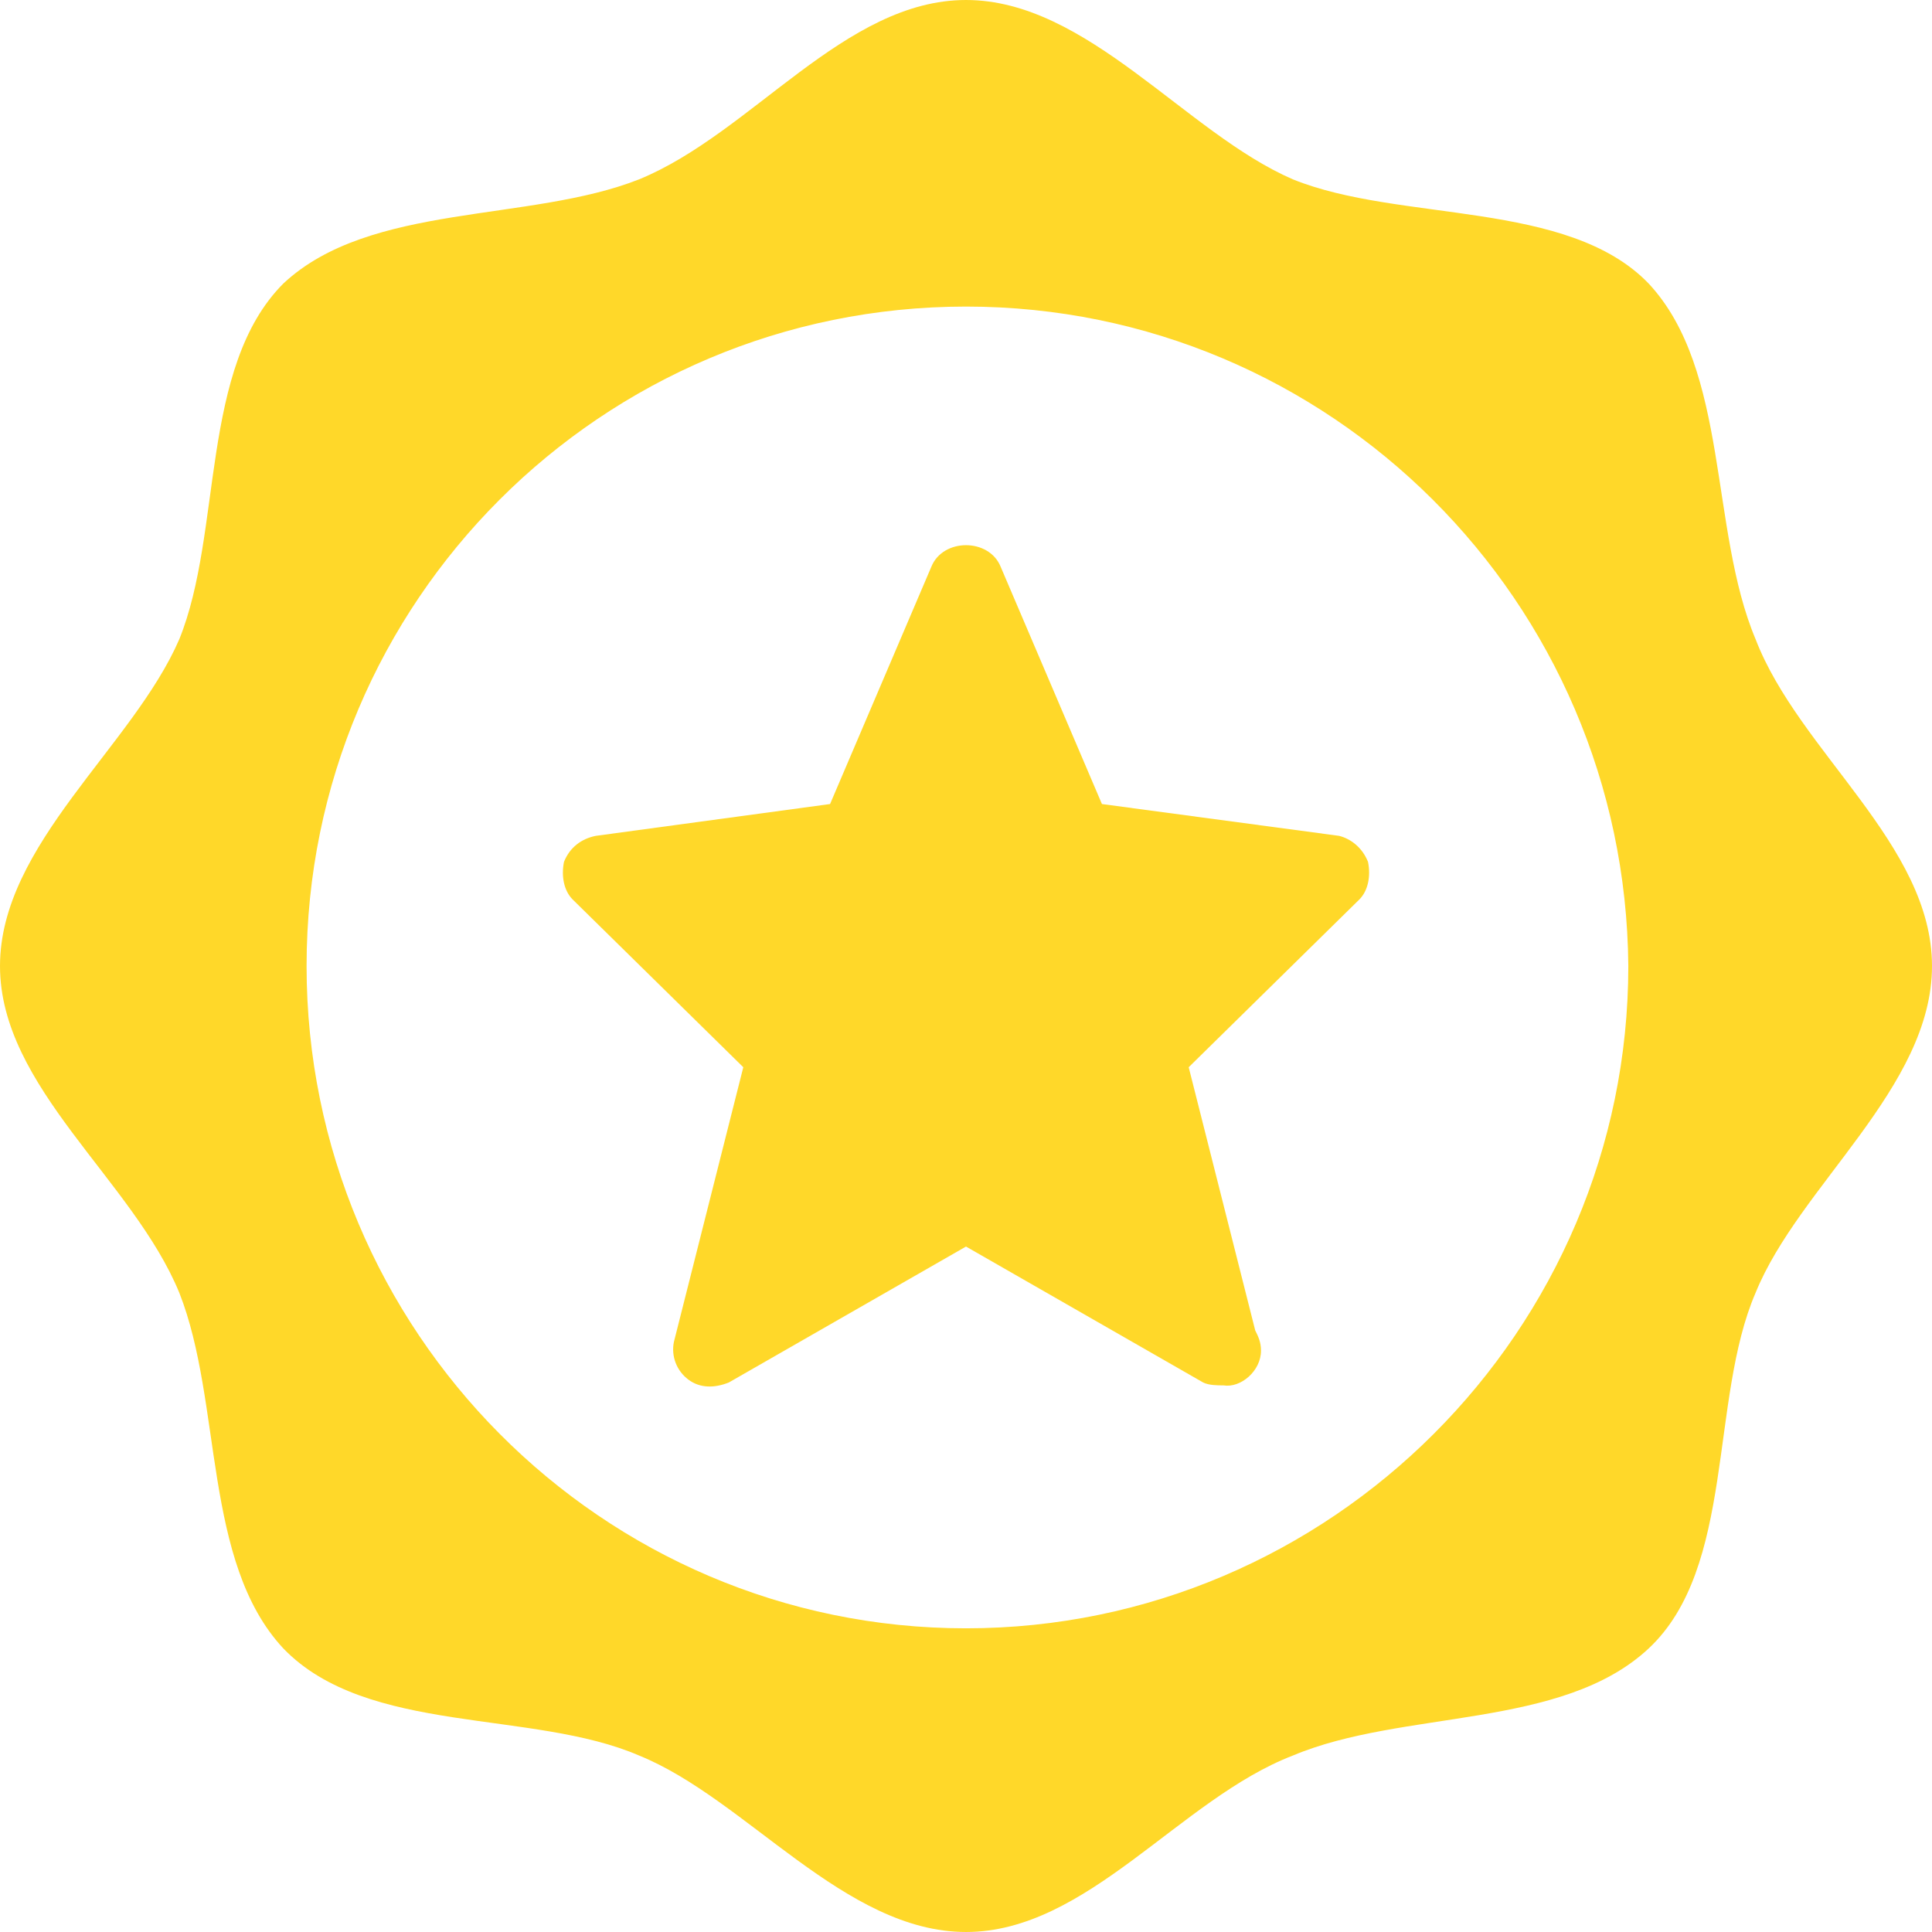 <?xml version="1.0" encoding="UTF-8"?>
<!DOCTYPE svg PUBLIC "-//W3C//DTD SVG 1.1//EN" "http://www.w3.org/Graphics/SVG/1.1/DTD/svg11.dtd">
<!-- Creator: CorelDRAW 2018 (64 Bit) -->
<svg xmlns="http://www.w3.org/2000/svg" xml:space="preserve" width="30px" height="30px" version="1.1" style="shape-rendering:geometricPrecision; text-rendering:geometricPrecision; image-rendering:optimizeQuality; fill-rule:evenodd; clip-rule:evenodd"
viewBox="0 0 6.68 6.68"
 xmlns:xlink="http://www.w3.org/1999/xlink">
 <defs>
  <style type="text/css">
   <![CDATA[
    .fil0 {fill:#FFD829}
   ]]>
  </style>
 </defs>
 <g id="Capa_x0020_1">
  <g id="_2446449107408">
   <path class="fil0" d="M4.7 3.11l-0.59 0.58 0.23 0.91c0.01,0.02 0.02,0.04 0.02,0.07 0,0.07 -0.07,0.13 -0.13,0.12l0 0c-0.02,0 -0.05,0 -0.07,-0.01l-0.82 -0.47 -0.82 0.47c-0.05,0.02 -0.1,0.02 -0.14,-0.01 -0.04,-0.03 -0.06,-0.08 -0.05,-0.13l0.24 -0.95 -0.59 -0.58c-0.03,-0.03 -0.04,-0.08 -0.03,-0.13 0.02,-0.05 0.06,-0.08 0.11,-0.09l0.81 -0.11 0.35 -0.82c0.04,-0.1 0.2,-0.1 0.24,0l0.35 0.82 0.82 0.11c0.04,0.01 0.08,0.04 0.1,0.09 0.01,0.05 0,0.1 -0.03,0.13z"/>
   <path class="fil0" d="M3.34 1.06c-1.26,0 -2.28,1.02 -2.28,2.28 0,1.26 1.02,2.29 2.28,2.29 1.26,0 2.29,-1.03 2.29,-2.29l0 0 0 0c-0.01,-1.26 -1.03,-2.28 -2.29,-2.28zm0 -1.06c0.42,0 0.76,0.46 1.13,0.62 0.37,0.15 0.95,0.07 1.23,0.36 0.28,0.3 0.21,0.85 0.37,1.23 0.15,0.39 0.61,0.71 0.61,1.13 0,0.42 -0.46,0.76 -0.61,1.13 -0.16,0.37 -0.07,0.95 -0.37,1.23 -0.3,0.28 -0.85,0.21 -1.23,0.37 -0.39,0.15 -0.71,0.61 -1.13,0.61 -0.42,0 -0.76,-0.46 -1.13,-0.61 -0.37,-0.16 -0.94,-0.07 -1.23,-0.37 -0.28,-0.3 -0.21,-0.85 -0.36,-1.23 -0.16,-0.39 -0.62,-0.71 -0.62,-1.13 0,-0.42 0.46,-0.76 0.62,-1.13 0.15,-0.37 0.07,-0.94 0.36,-1.23 0.3,-0.28 0.85,-0.21 1.23,-0.36 0.39,-0.16 0.71,-0.62 1.13,-0.62z"/>
  </g>
 </g>
</svg>
